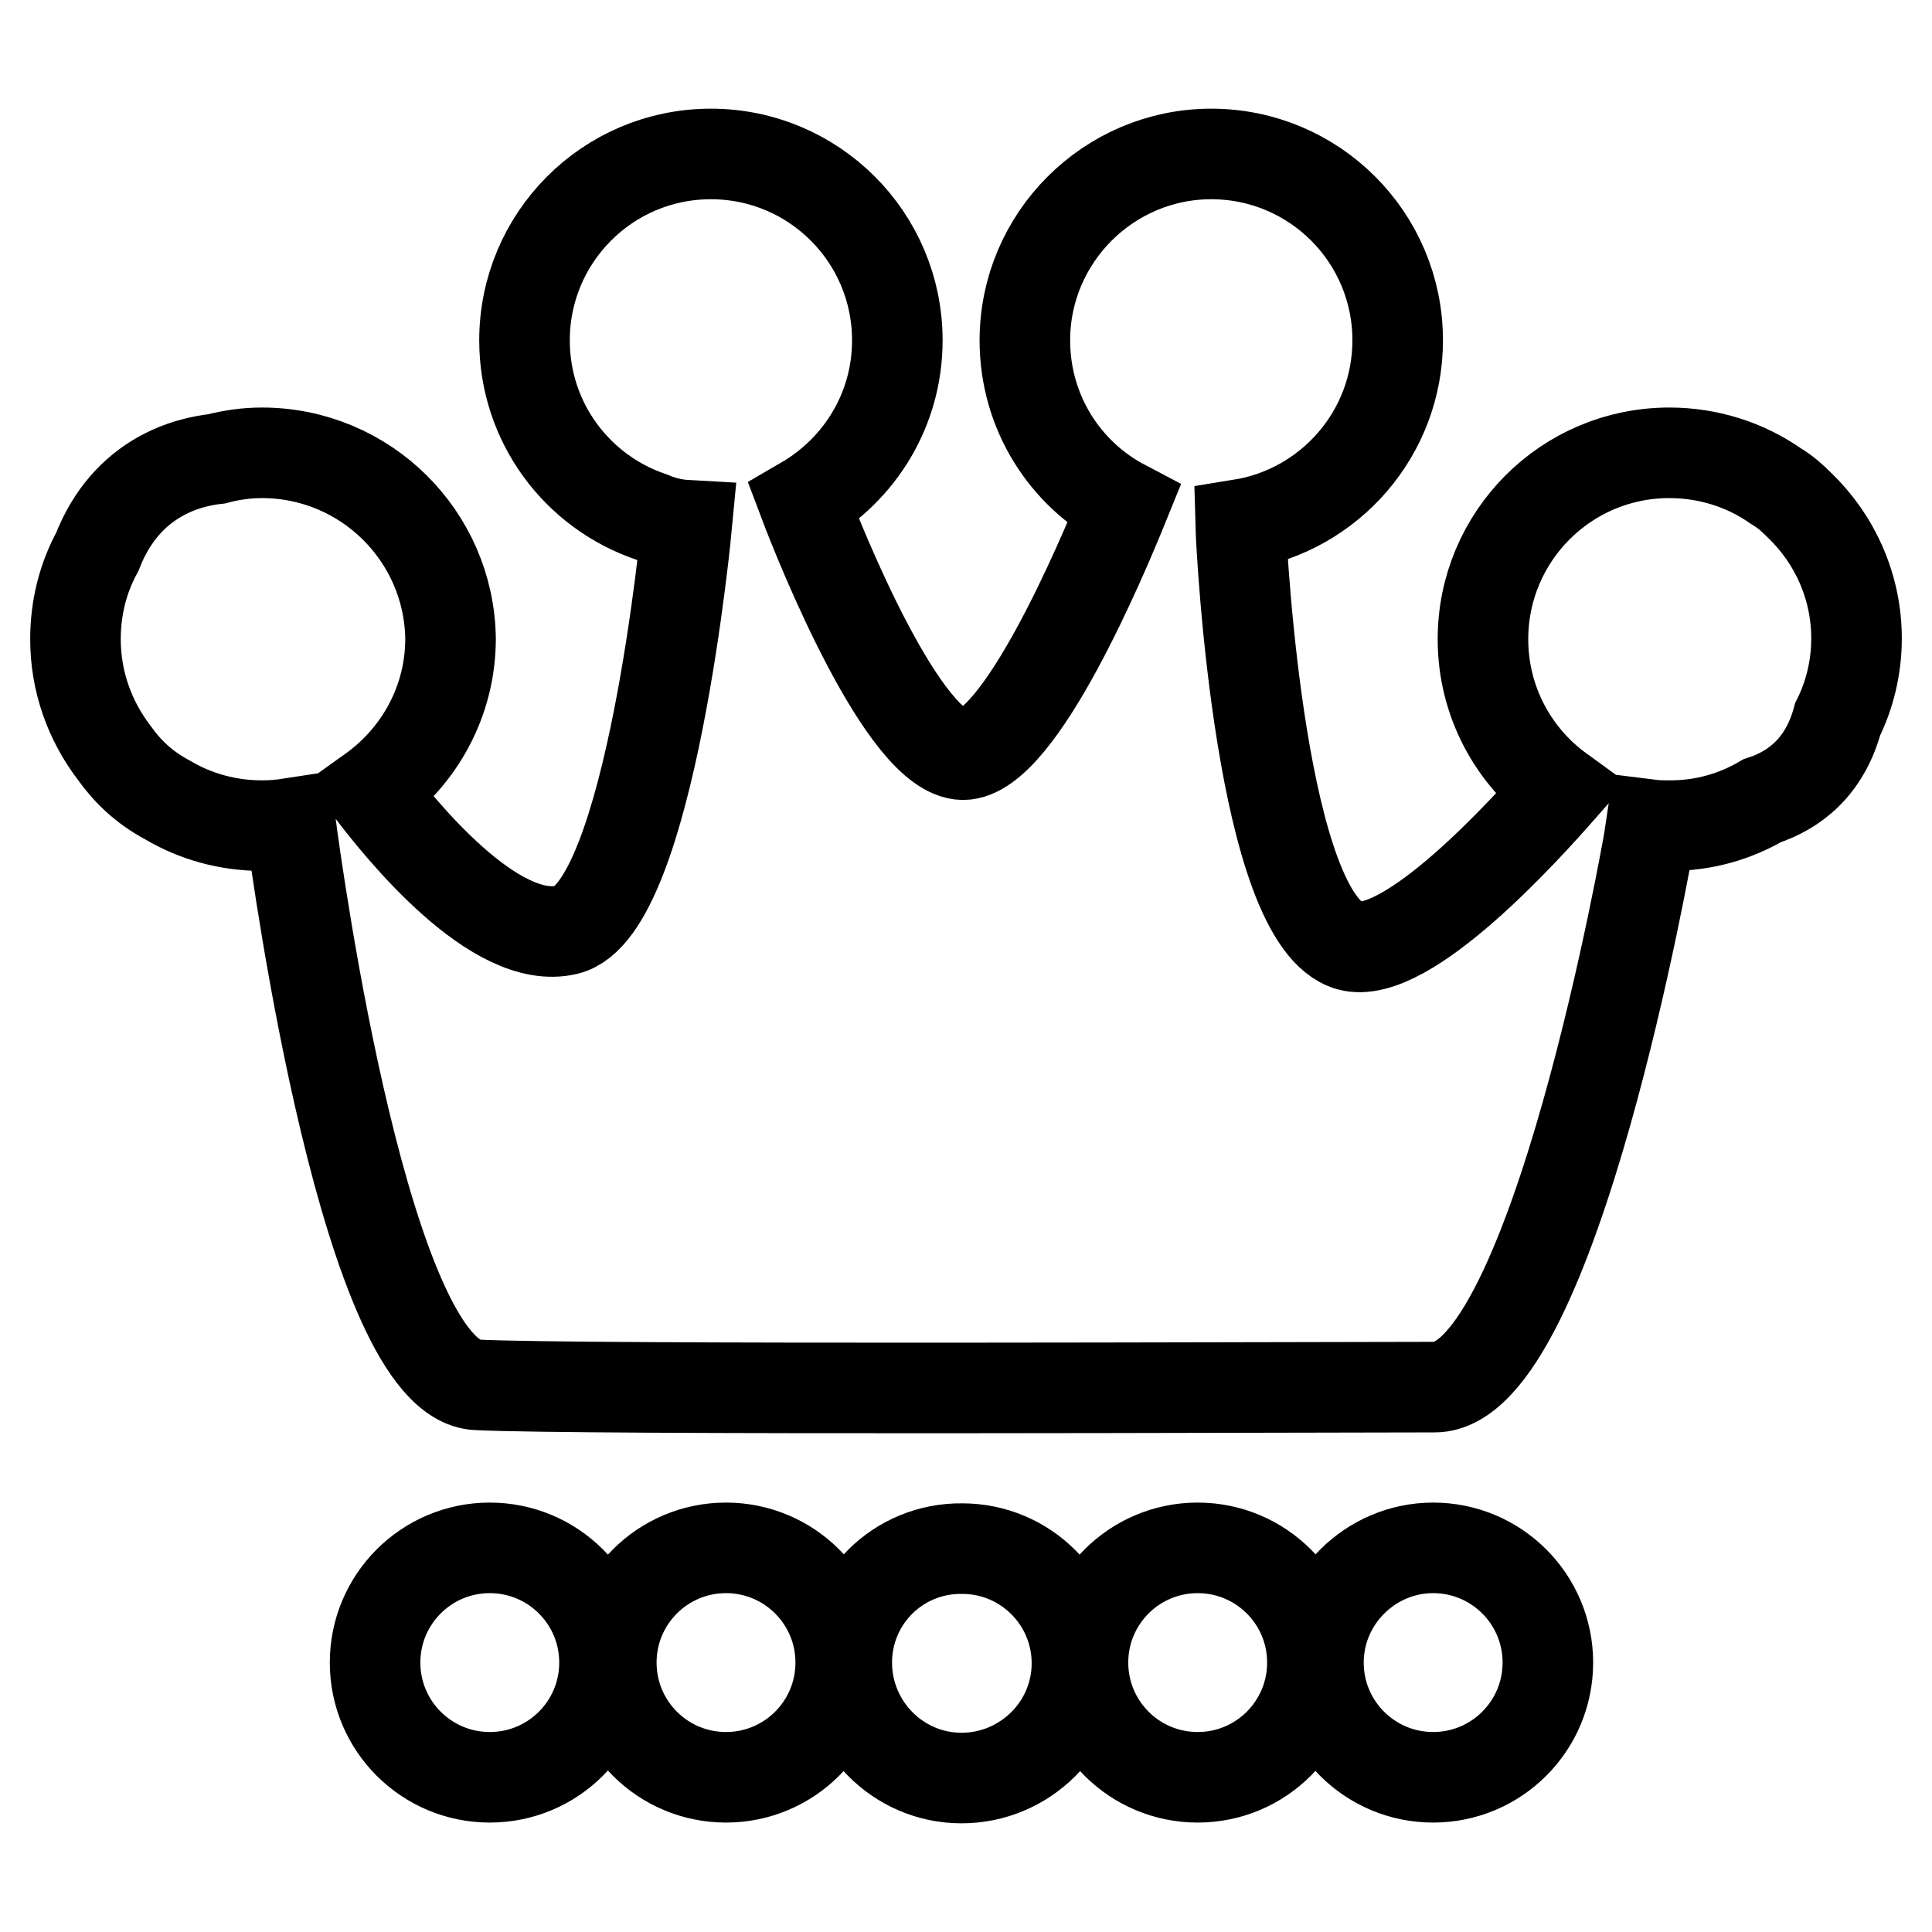 <?xml version="1.0" encoding="utf-8"?>
<!-- Svg Vector Icons : http://www.onlinewebfonts.com/icon -->
<!DOCTYPE svg PUBLIC "-//W3C//DTD SVG 1.1//EN" "http://www.w3.org/Graphics/SVG/1.1/DTD/svg11.dtd">
<svg version="1.1" xmlns="http://www.w3.org/2000/svg" xmlns:xlink="http://www.w3.org/1999/xlink" x="0px" y="0px" viewBox="0 0 256 256" enable-background="new 0 0 256 256" xml:space="preserve">
<g> <path stroke-width="12" fill-opacity="0" stroke="#000000"  d="M238.4,66.9c-0.9-0.9-1.9-1.8-3.1-2.5c-4-2.8-8.9-4.4-14.1-4.4c-13.7,0-24.7,11.1-24.7,24.7 c0,8.2,4,15.5,10.2,20c-4.4,5-20.3,22.7-27.9,20.6c-11.7-3.3-14.3-52-14.4-55.8c11.8-1.9,20.8-12.1,20.8-24.4 c0-13.7-11.1-24.7-24.7-24.7s-24.7,11.1-24.7,24.7c0,9.5,5.3,17.7,13.1,21.8c-2.8,6.9-13.8,33.1-21.3,33.1 c-7.8-0.1-18.8-27.4-21.1-33.5c7.4-4.3,12.4-12.2,12.4-21.4c0-13.7-11.1-24.7-24.7-24.7c-13.7,0-24.7,11.1-24.7,24.7 c0,10.9,7,20.1,16.8,23.4c1.4,0.6,2.9,1,4.7,1.1c0,0-4.8,51-15.9,53.6c-9.5,2.3-22.1-13.4-25.9-18.4c6.3-4.5,10.5-11.8,10.5-20.2 C59.5,71,48.4,60,34.7,60c-2.1,0-4.1,0.3-6,0.8c-3.7,0.4-11.9,2.3-15.8,12.3c-1.9,3.5-2.9,7.4-2.9,11.6c0,5.6,1.9,10.8,5.1,15 c1.7,2.4,3.9,4.6,7.1,6.3c3.7,2.2,8,3.4,12.5,3.4c1.3,0,2.5-0.1,3.8-0.3c0.9,6.8,10.1,73.7,24.7,74.4c13.7,0.7,109.9,0.3,126.9,0.3 c15.8,0,28.4-72.5,28.4-72.5l0.3-2c0.8,0.1,1.6,0.1,2.5,0.1c4.5,0,8.6-1.2,12.2-3.3c4.3-1.4,8.3-4.5,10-10.8 c1.6-3.2,2.5-6.9,2.5-10.7C246,77.7,243.1,71.4,238.4,66.9L238.4,66.9z M49.7,220.3c0,8.4,6.8,15.2,15.2,15.2 c8.4,0,15.2-6.8,15.2-15.2c0-8.4-6.8-15.2-15.2-15.2C56.5,205.1,49.7,211.9,49.7,220.3L49.7,220.3z M81,220.3 c0,8.4,6.8,15.2,15.2,15.2s15.2-6.8,15.2-15.2c0-8.4-6.8-15.2-15.2-15.2S81,211.9,81,220.3L81,220.3z M112.2,220.3 c0,8.4,6.8,15.3,15.2,15.3c8.4,0,15.3-6.8,15.3-15.2c0,0,0,0,0,0c0-8.4-6.8-15.2-15.2-15.2C119,205.1,112.2,211.9,112.2,220.3 L112.2,220.3z M143.5,220.3c0,8.4,6.8,15.2,15.2,15.2s15.2-6.8,15.2-15.2c0-8.4-6.8-15.2-15.2-15.2S143.5,211.9,143.5,220.3 L143.5,220.3z M174.7,220.3c0,8.4,6.8,15.2,15.2,15.2c8.4,0,15.2-6.8,15.2-15.2c0-8.4-6.8-15.2-15.2-15.2 C181.6,205.1,174.7,211.9,174.7,220.3L174.7,220.3z"/></g>
</svg>